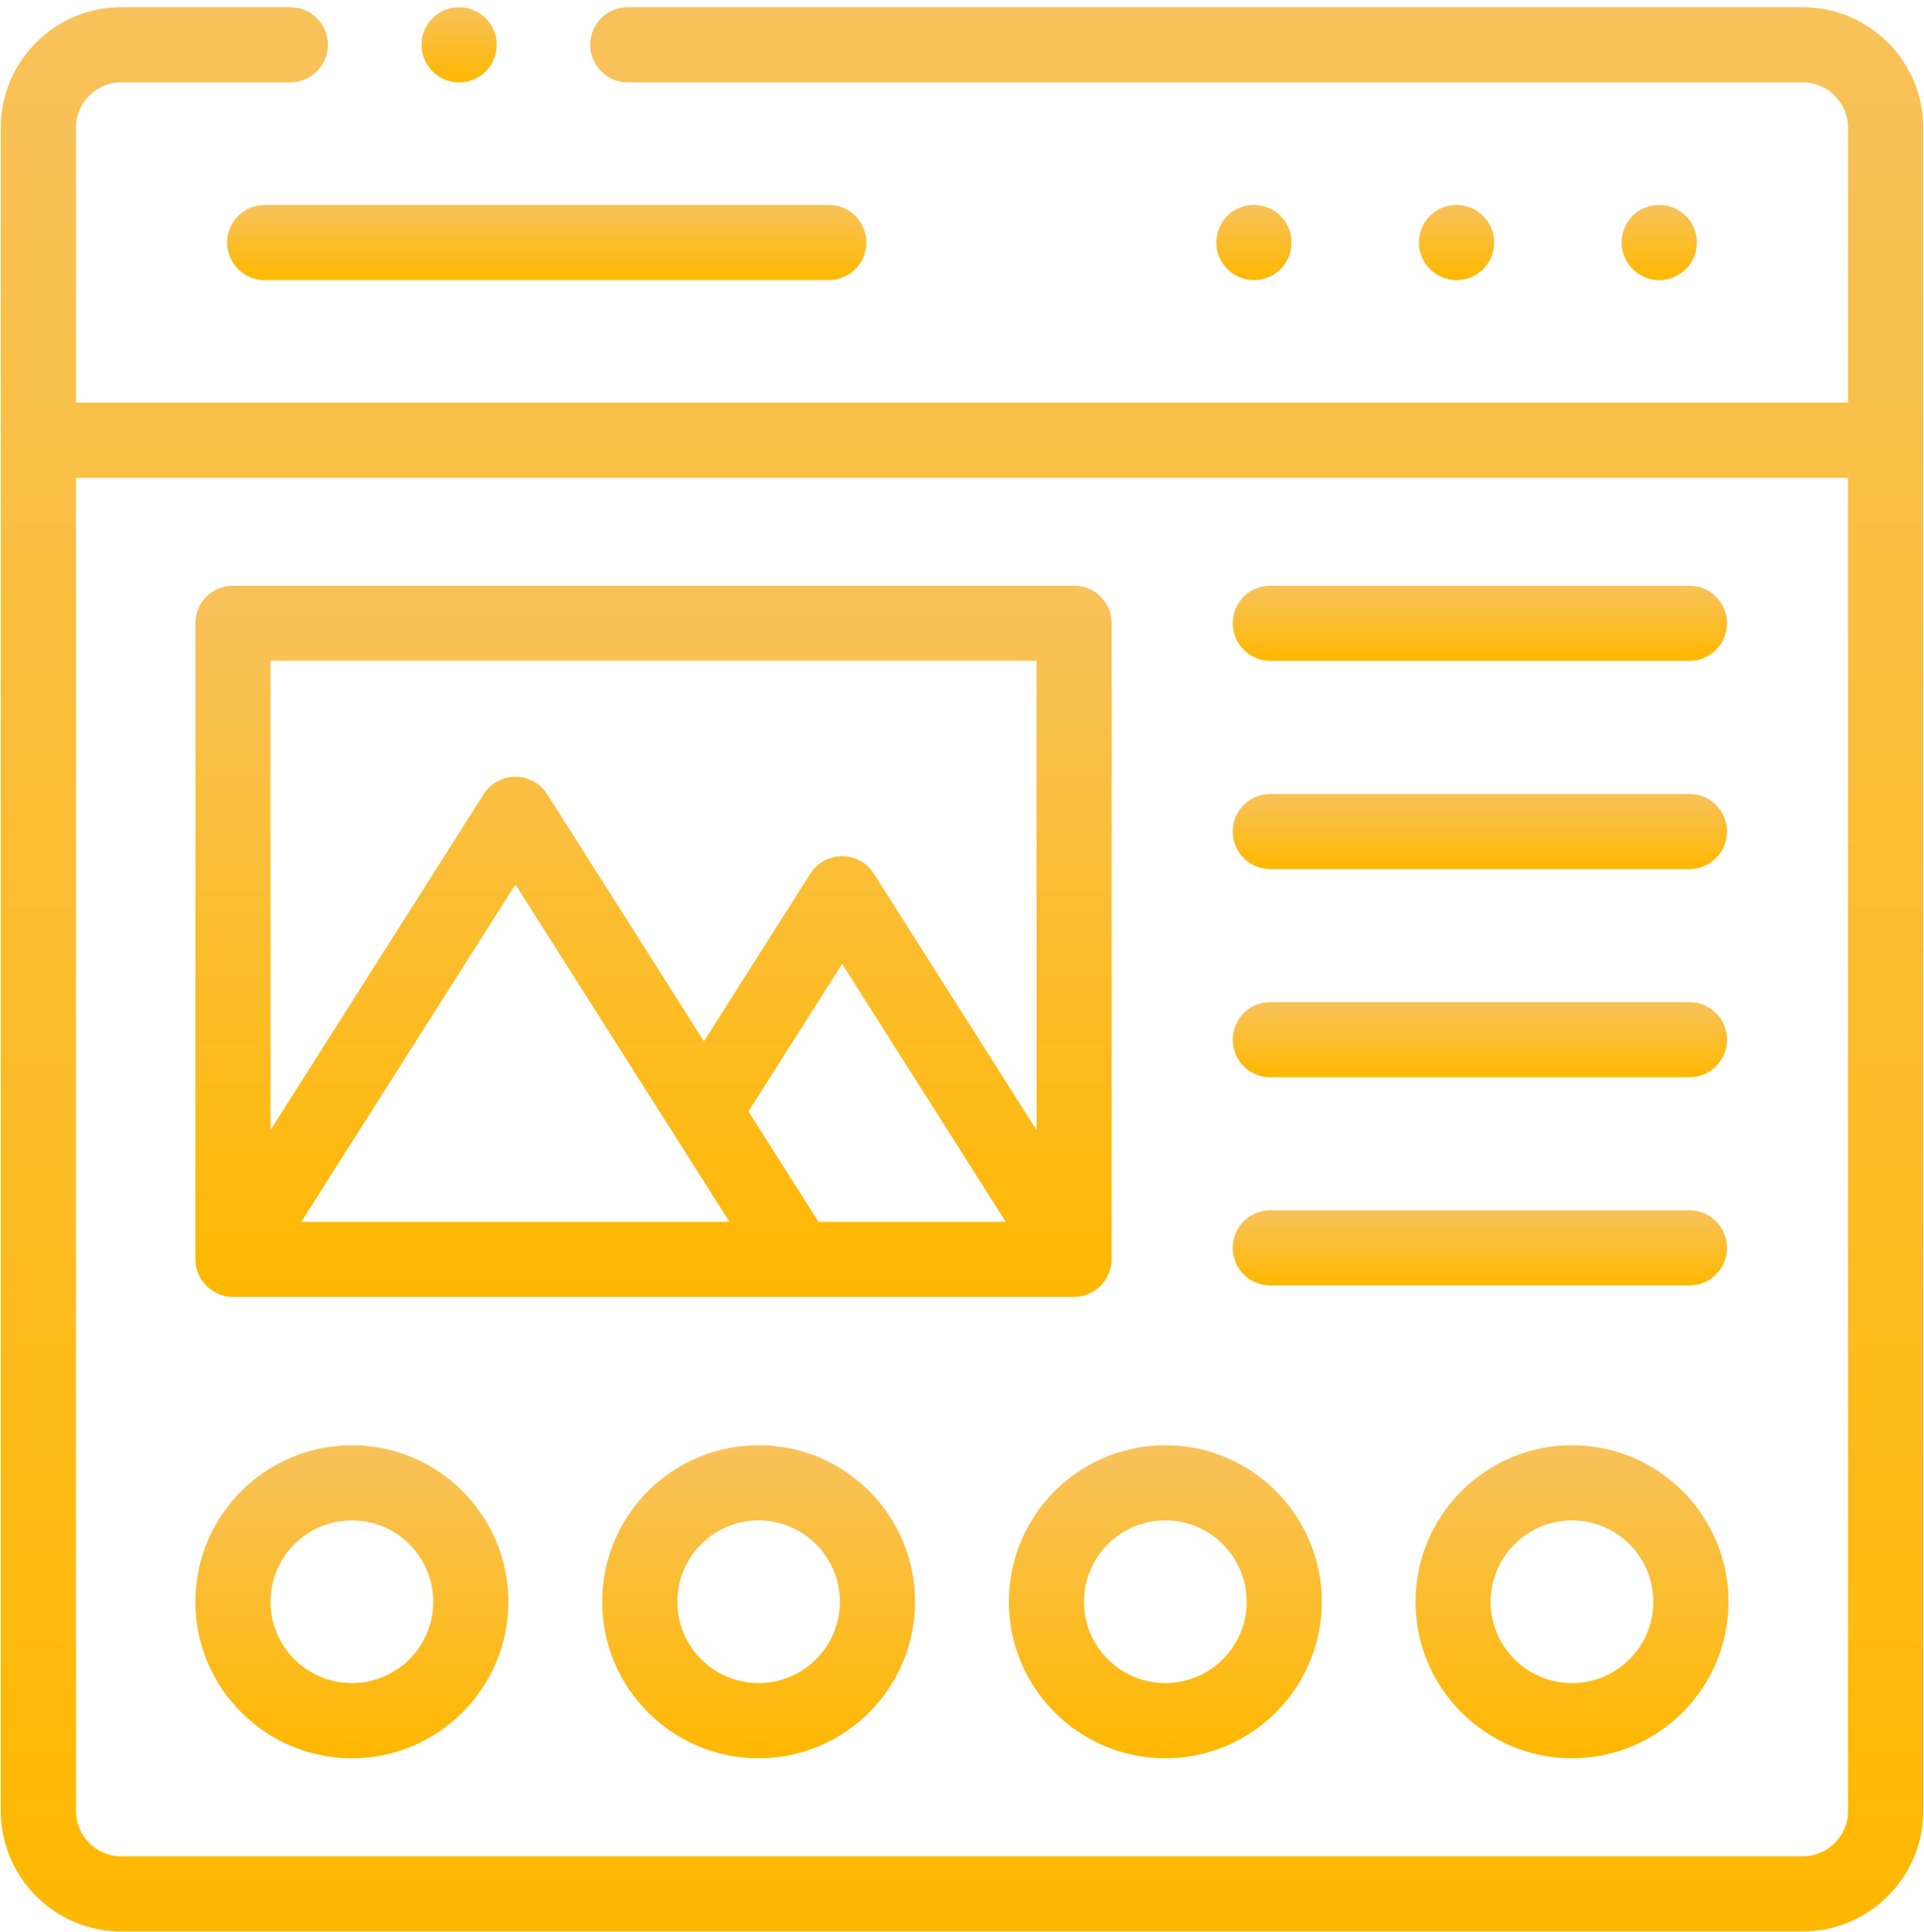 <?xml version="1.0" encoding="UTF-8"?>
<svg xmlns="http://www.w3.org/2000/svg" width="256" height="257" viewBox="0 0 256 257" fill="none">
  <g clip-path="url(#clip0_73_2)">
    <path d="M198.811 32.263C198.811 29.502 196.572 27.263 193.811 27.263H193.782C191.021 27.263 188.796 29.502 188.796 32.263C188.796 35.025 191.049 37.263 193.81 37.263C196.572 37.263 198.811 35.025 198.811 32.263Z" fill="url(#paint0_linear_73_2)"></path>
    <path d="M225.781 32.263C225.781 29.502 223.543 27.263 220.781 27.263H220.753C217.991 27.263 215.767 29.502 215.767 32.263C215.767 35.025 218.019 37.263 220.781 37.263C223.542 37.263 225.781 35.025 225.781 32.263Z" fill="url(#paint1_linear_73_2)"></path>
    <path d="M171.854 32.263C171.854 29.502 169.616 27.263 166.854 27.263H166.826C164.064 27.263 161.84 29.502 161.84 32.263C161.84 35.025 164.092 37.263 166.854 37.263C169.615 37.263 171.854 35.025 171.854 32.263Z" fill="url(#paint2_linear_73_2)"></path>
    <path d="M30.219 32.263C30.219 35.025 32.458 37.263 35.219 37.263H110.277C113.039 37.263 115.277 35.025 115.277 32.263C115.277 29.502 113.039 27.263 110.277 27.263H35.219C32.458 27.263 30.219 29.502 30.219 32.263Z" fill="url(#paint3_linear_73_2)"></path>
    <path d="M239.857 0.958H83.534C80.772 0.958 78.534 3.197 78.534 5.958C78.534 8.72 80.772 10.958 83.534 10.958H239.857C243.188 10.958 245.898 13.662 245.898 16.985V53.568H10.102V16.985C10.102 13.662 12.806 10.958 16.129 10.958H38.635C41.397 10.958 43.635 8.72 43.635 5.958C43.635 3.197 41.397 0.958 38.635 0.958H16.129C7.292 0.958 0.103 8.148 0.103 16.985V240.917C0.103 249.762 7.292 256.958 16.129 256.958H239.857C248.702 256.958 255.898 249.762 255.898 240.917V16.985C255.898 8.148 248.702 0.958 239.857 0.958ZM239.857 246.958H16.129C12.806 246.958 10.102 244.248 10.102 240.917V63.568H245.898V240.917C245.898 244.248 243.188 246.958 239.857 246.958Z" fill="url(#paint4_linear_73_2)"></path>
    <path d="M46.827 192.265C35.34 192.265 25.995 201.609 25.995 213.096C25.995 224.574 35.34 233.913 46.827 233.913C58.305 233.913 67.643 224.574 67.643 213.096C67.643 201.61 58.305 192.265 46.827 192.265ZM46.827 223.913C40.855 223.913 35.995 219.061 35.995 213.096C35.995 207.124 40.854 202.265 46.827 202.265C52.791 202.265 57.643 207.124 57.643 213.096C57.643 219.061 52.791 223.913 46.827 223.913Z" fill="url(#paint5_linear_73_2)"></path>
    <path d="M100.938 192.265C89.459 192.265 80.121 201.609 80.121 213.096C80.121 224.574 89.46 233.913 100.938 233.913C112.415 233.913 121.754 224.574 121.754 213.096C121.754 201.61 112.416 192.265 100.938 192.265ZM100.938 223.913C94.973 223.913 90.121 219.061 90.121 213.096C90.121 207.124 94.974 202.265 100.938 202.265C106.902 202.265 111.754 207.124 111.754 213.096C111.754 219.061 106.902 223.913 100.938 223.913Z" fill="url(#paint6_linear_73_2)"></path>
    <path d="M155.048 192.265C143.57 192.265 134.232 201.609 134.232 213.096C134.232 224.574 143.57 233.913 155.048 233.913C166.534 233.913 175.88 224.574 175.88 213.096C175.879 201.61 166.534 192.265 155.048 192.265ZM155.048 223.913C149.084 223.913 144.232 219.061 144.232 213.096C144.232 207.124 149.084 202.265 155.048 202.265C161.02 202.265 165.88 207.124 165.88 213.096C165.879 219.061 161.02 223.913 155.048 223.913Z" fill="url(#paint7_linear_73_2)"></path>
    <path d="M209.173 192.265C197.687 192.265 188.342 201.609 188.342 213.096C188.342 224.574 197.687 233.913 209.173 233.913C220.652 233.913 229.99 224.574 229.99 213.096C229.99 201.61 220.651 192.265 209.173 192.265ZM209.173 223.913C203.201 223.913 198.342 219.061 198.342 213.096C198.342 207.124 203.201 202.265 209.173 202.265C215.138 202.265 219.99 207.124 219.99 213.096C219.99 219.061 215.137 223.913 209.173 223.913Z" fill="url(#paint8_linear_73_2)"></path>
    <path d="M26.014 167.895C26.194 170.48 28.402 172.544 31.003 172.544H142.91C145.638 172.544 147.917 170.268 147.917 167.544V82.917C147.917 80.156 145.678 77.917 142.917 77.917H30.996C28.235 77.917 25.996 80.156 25.996 82.917V167.544C26.002 167.661 26.008 167.778 26.014 167.895ZM108.902 162.544L99.587 147.862L112.048 128.233L133.822 162.544H108.902ZM97.059 162.544H40.092L68.581 117.661L97.059 162.544ZM137.917 87.917V150.334L116.271 116.224C115.354 114.778 113.76 113.903 112.049 113.903C110.338 113.903 108.746 114.778 107.828 116.223L93.666 138.531L72.803 105.651C71.886 104.206 70.293 103.33 68.582 103.33C68.582 103.33 68.582 103.33 68.582 103.33C66.87 103.33 65.278 104.205 64.36 105.65L35.995 150.337V87.917H137.917Z" fill="url(#paint9_linear_73_2)"></path>
    <path d="M169.023 87.917H224.792C227.553 87.917 229.792 85.679 229.792 82.917C229.792 80.156 227.553 77.917 224.792 77.917H169.023C166.261 77.917 164.023 80.156 164.023 82.917C164.023 85.679 166.261 87.917 169.023 87.917Z" fill="url(#paint10_linear_73_2)"></path>
    <path d="M169.023 115.625H224.792C227.553 115.625 229.792 113.387 229.792 110.625C229.792 107.864 227.553 105.625 224.792 105.625H169.023C166.261 105.625 164.023 107.864 164.023 110.625C164.023 113.387 166.261 115.625 169.023 115.625Z" fill="url(#paint11_linear_73_2)"></path>
    <path d="M169.023 143.32H224.792C227.553 143.32 229.792 141.081 229.792 138.32C229.792 135.558 227.553 133.32 224.792 133.32H169.023C166.261 133.32 164.023 135.558 164.023 138.32C164.023 141.081 166.261 143.32 169.023 143.32Z" fill="url(#paint12_linear_73_2)"></path>
    <path d="M169.023 171.013H224.792C227.553 171.013 229.792 168.775 229.792 166.013C229.792 163.252 227.553 161.013 224.792 161.013H169.023C166.261 161.013 164.023 163.252 164.023 166.013C164.023 168.775 166.261 171.013 169.023 171.013Z" fill="url(#paint13_linear_73_2)"></path>
    <path d="M61.084 10.958H61.112C63.874 10.958 66.099 8.72 66.099 5.958C66.099 3.197 63.846 0.958 61.084 0.958C58.323 0.958 56.084 3.197 56.084 5.958C56.084 8.72 58.323 10.958 61.084 10.958Z" fill="url(#paint14_linear_73_2)"></path>
  </g>
  <defs>
    <linearGradient id="paint0_linear_73_2" x1="193.803" y1="27.263" x2="193.803" y2="37.263" gradientUnits="userSpaceOnUse">
      <stop stop-color="#F8C25B"></stop>
      <stop offset="1" stop-color="#FFB800"></stop>
    </linearGradient>
    <linearGradient id="paint1_linear_73_2" x1="220.774" y1="27.263" x2="220.774" y2="37.263" gradientUnits="userSpaceOnUse">
      <stop stop-color="#F8C25B"></stop>
      <stop offset="1" stop-color="#FFB800"></stop>
    </linearGradient>
    <linearGradient id="paint2_linear_73_2" x1="166.847" y1="27.263" x2="166.847" y2="37.263" gradientUnits="userSpaceOnUse">
      <stop stop-color="#F8C25B"></stop>
      <stop offset="1" stop-color="#FFB800"></stop>
    </linearGradient>
    <linearGradient id="paint3_linear_73_2" x1="72.748" y1="27.263" x2="72.748" y2="37.263" gradientUnits="userSpaceOnUse">
      <stop stop-color="#F8C25B"></stop>
      <stop offset="1" stop-color="#FFB800"></stop>
    </linearGradient>
    <linearGradient id="paint4_linear_73_2" x1="128" y1="0.958" x2="128" y2="256.958" gradientUnits="userSpaceOnUse">
      <stop stop-color="#F8C25B"></stop>
      <stop offset="1" stop-color="#FFB800"></stop>
    </linearGradient>
    <linearGradient id="paint5_linear_73_2" x1="46.819" y1="192.265" x2="46.819" y2="233.913" gradientUnits="userSpaceOnUse">
      <stop stop-color="#F8C25B"></stop>
      <stop offset="1" stop-color="#FFB800"></stop>
    </linearGradient>
    <linearGradient id="paint6_linear_73_2" x1="100.938" y1="192.265" x2="100.938" y2="233.913" gradientUnits="userSpaceOnUse">
      <stop stop-color="#F8C25B"></stop>
      <stop offset="1" stop-color="#FFB800"></stop>
    </linearGradient>
    <linearGradient id="paint7_linear_73_2" x1="155.056" y1="192.265" x2="155.056" y2="233.913" gradientUnits="userSpaceOnUse">
      <stop stop-color="#F8C25B"></stop>
      <stop offset="1" stop-color="#FFB800"></stop>
    </linearGradient>
    <linearGradient id="paint8_linear_73_2" x1="209.166" y1="192.265" x2="209.166" y2="233.913" gradientUnits="userSpaceOnUse">
      <stop stop-color="#F8C25B"></stop>
      <stop offset="1" stop-color="#FFB800"></stop>
    </linearGradient>
    <linearGradient id="paint9_linear_73_2" x1="86.956" y1="77.917" x2="86.956" y2="172.544" gradientUnits="userSpaceOnUse">
      <stop stop-color="#F8C25B"></stop>
      <stop offset="1" stop-color="#FFB800"></stop>
    </linearGradient>
    <linearGradient id="paint10_linear_73_2" x1="196.907" y1="77.917" x2="196.907" y2="87.917" gradientUnits="userSpaceOnUse">
      <stop stop-color="#F8C25B"></stop>
      <stop offset="1" stop-color="#FFB800"></stop>
    </linearGradient>
    <linearGradient id="paint11_linear_73_2" x1="196.907" y1="105.625" x2="196.907" y2="115.625" gradientUnits="userSpaceOnUse">
      <stop stop-color="#F8C25B"></stop>
      <stop offset="1" stop-color="#FFB800"></stop>
    </linearGradient>
    <linearGradient id="paint12_linear_73_2" x1="196.907" y1="133.32" x2="196.907" y2="143.32" gradientUnits="userSpaceOnUse">
      <stop stop-color="#F8C25B"></stop>
      <stop offset="1" stop-color="#FFB800"></stop>
    </linearGradient>
    <linearGradient id="paint13_linear_73_2" x1="196.907" y1="161.013" x2="196.907" y2="171.013" gradientUnits="userSpaceOnUse">
      <stop stop-color="#F8C25B"></stop>
      <stop offset="1" stop-color="#FFB800"></stop>
    </linearGradient>
    <linearGradient id="paint14_linear_73_2" x1="61.092" y1="0.958" x2="61.092" y2="10.958" gradientUnits="userSpaceOnUse">
      <stop stop-color="#F8C25B"></stop>
      <stop offset="1" stop-color="#FFB800"></stop>
    </linearGradient>
    <clipPath id="clip0_73_2">
      <rect width="256" height="256" fill="white" transform="translate(0 0.958)"></rect>
    </clipPath>
  </defs>
</svg>
